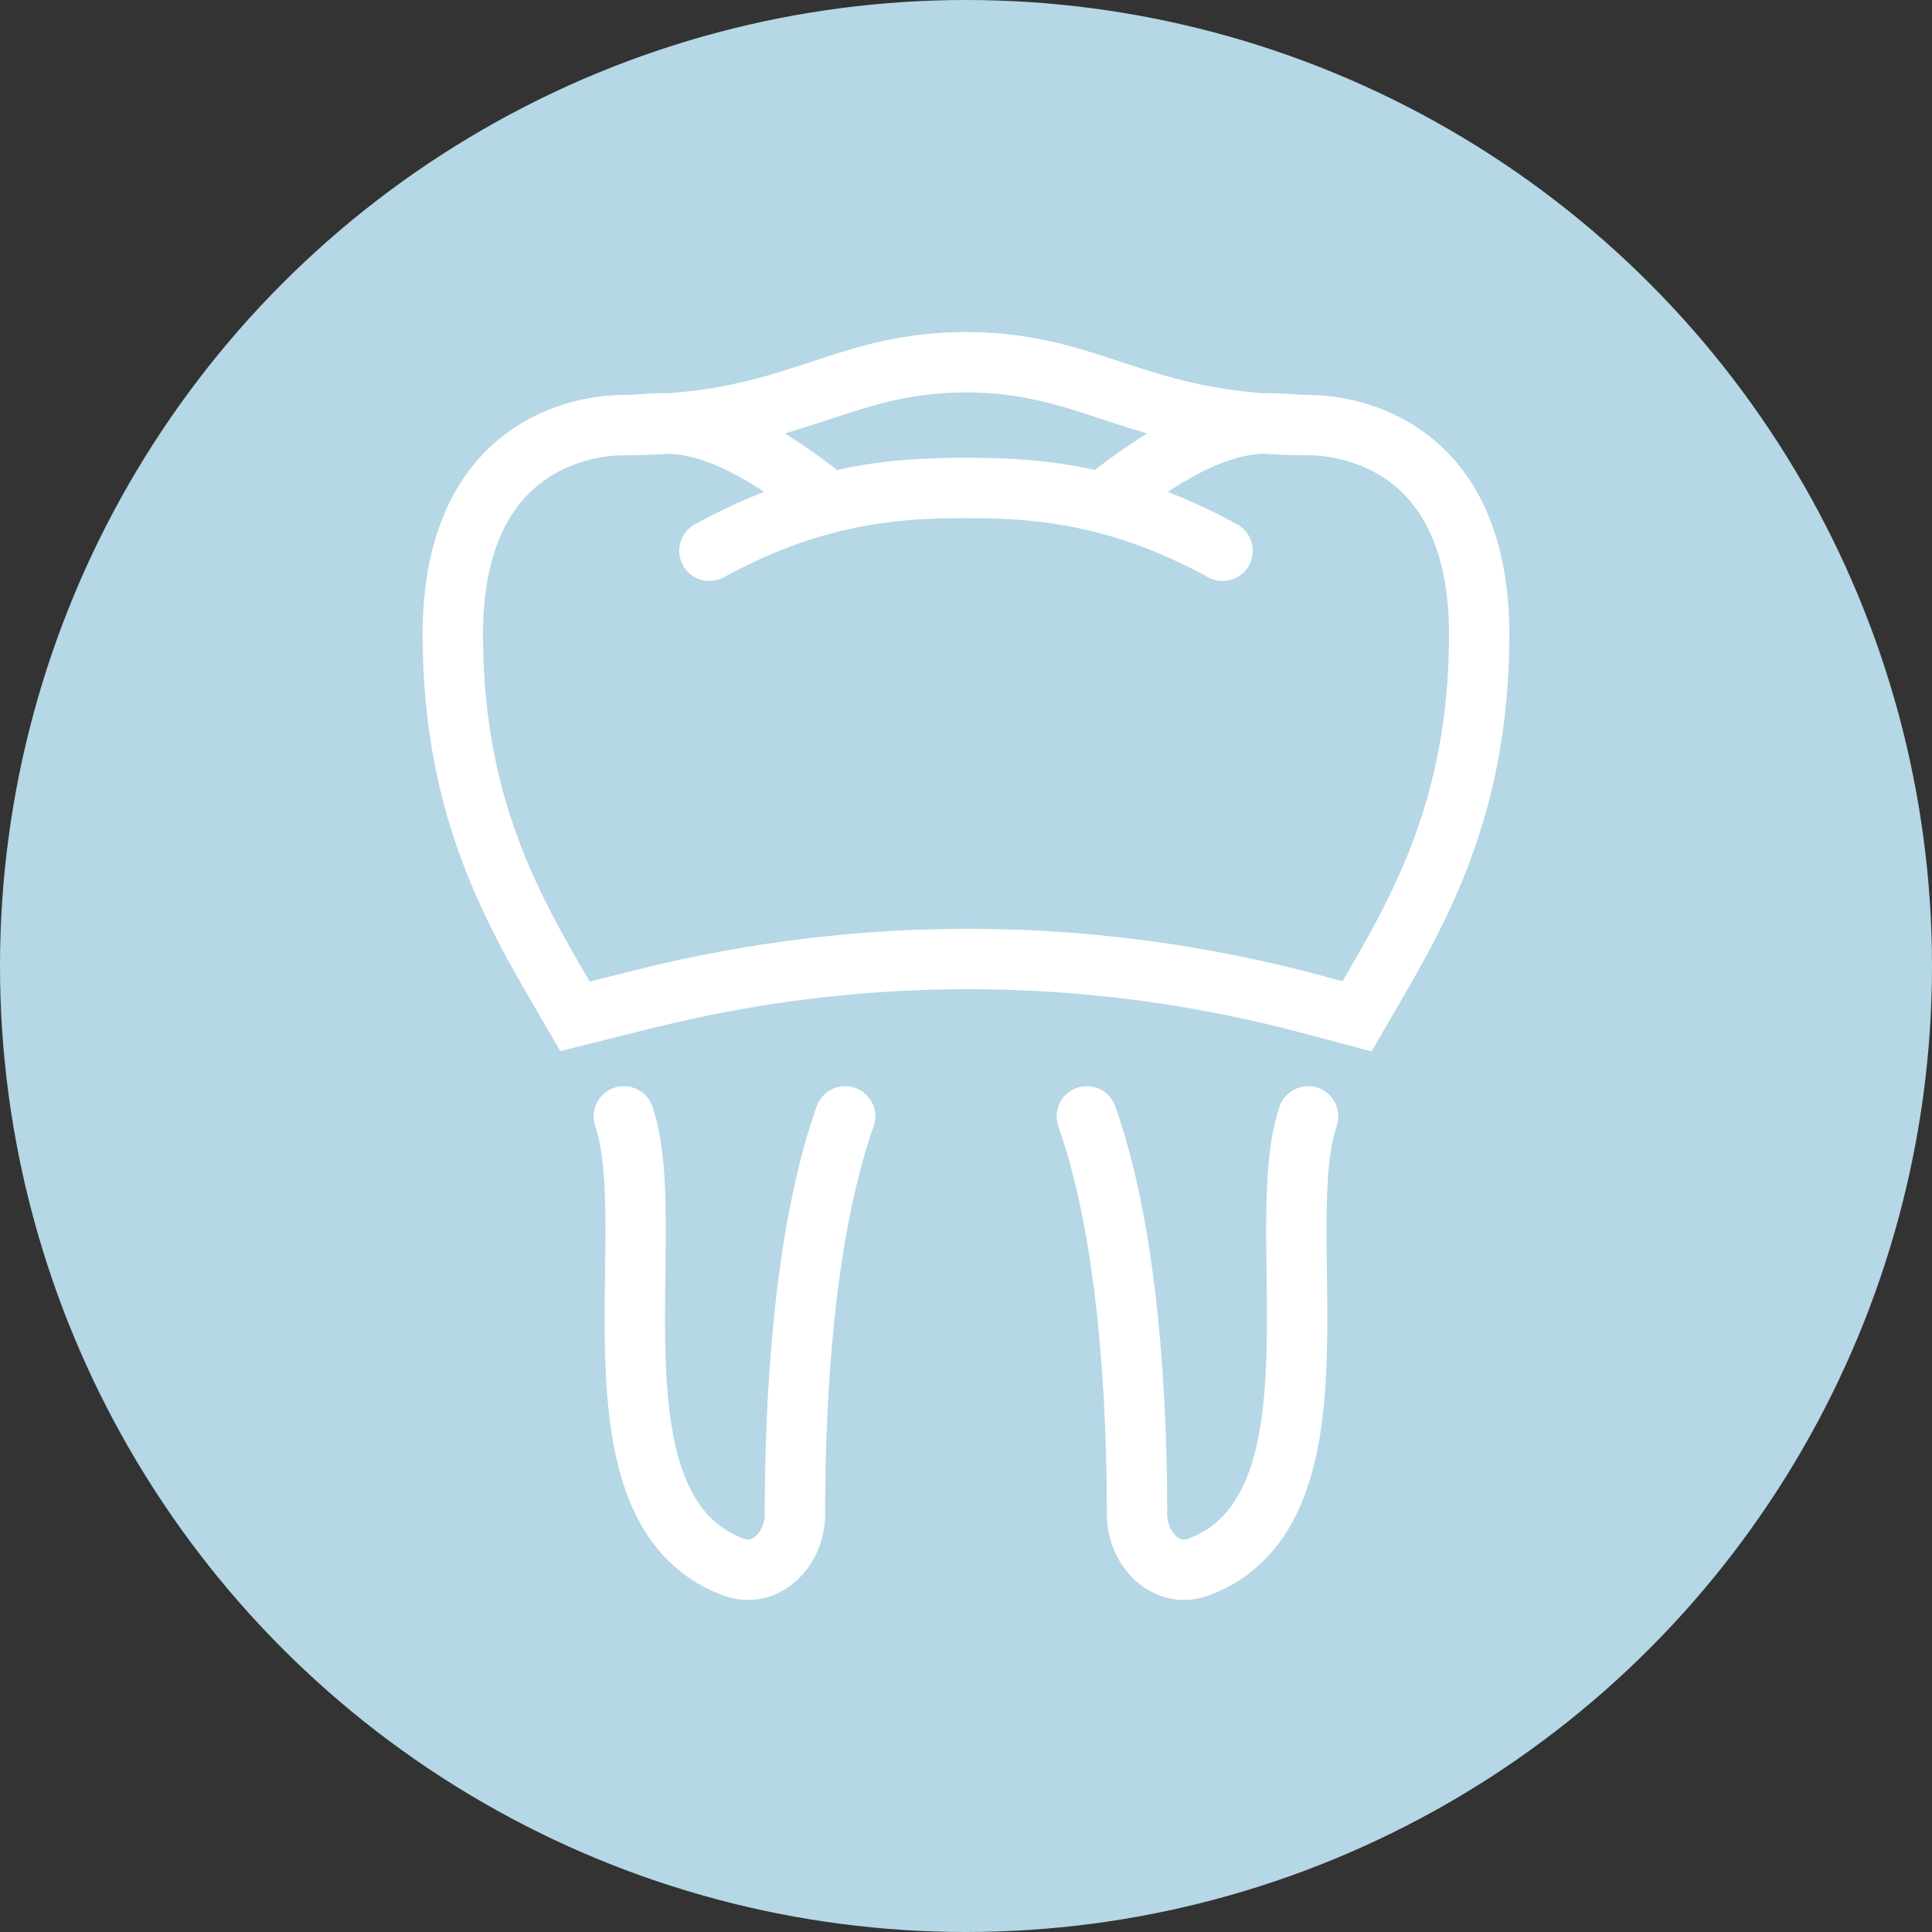 <svg width="64" height="64" viewBox="0 0 64 64" fill="none" xmlns="http://www.w3.org/2000/svg">
<rect x="0" y="0" width="64" height="64" fill="#333333" stroke="none"/>
<circle cx="32" cy="32" r="32" fill="#B5D7E6"/>
<path d="M20.667 14.082C19.25 14.082 15 14.776 15 21.021C15 27.11 17.272 30.602 19.048 33.667L21.426 33.074C28.641 31.276 36.194 31.336 43.379 33.248L44.952 33.667C46.728 30.602 49 27.11 49 21.021C49 14.776 44.75 14.082 43.333 14.082M20.667 14.082C21.133 14.082 21.599 14.007 22.166 14.029M20.667 14.082C21.203 14.082 21.7 14.063 22.166 14.029M22.166 14.029C23.287 14.075 24.803 14.502 27.493 16.65M22.166 14.029C26.627 13.707 28.152 12 32 12C35.848 12 37.373 13.707 41.834 14.029M27.493 16.65C26.281 16.955 24.95 17.448 23.5 18.245M27.493 16.65C29.242 16.21 30.745 16.164 32 16.164C33.255 16.164 34.758 16.21 36.507 16.65M43.333 14.082C42.867 14.082 42.401 14.007 41.834 14.029M43.333 14.082C42.797 14.082 42.3 14.063 41.834 14.029M41.834 14.029C40.713 14.075 39.197 14.502 36.507 16.65M36.507 16.65C37.719 16.955 39.05 17.448 40.5 18.245" stroke="white" stroke-width="2" stroke-linecap="round"/>
<path d="M20.666 36.981C21.936 40.713 19.222 50.02 24.293 51.91C25.374 52.313 26.333 51.3 26.333 50.166C26.333 44.889 26.865 40.163 27.997 36.981M43.333 36.981C42.063 40.713 44.777 50.02 39.706 51.91C38.624 52.313 37.666 51.3 37.666 50.166C37.666 44.889 37.134 40.163 36.002 36.981" stroke="white" stroke-width="2" stroke-linecap="round"/>
</svg>
